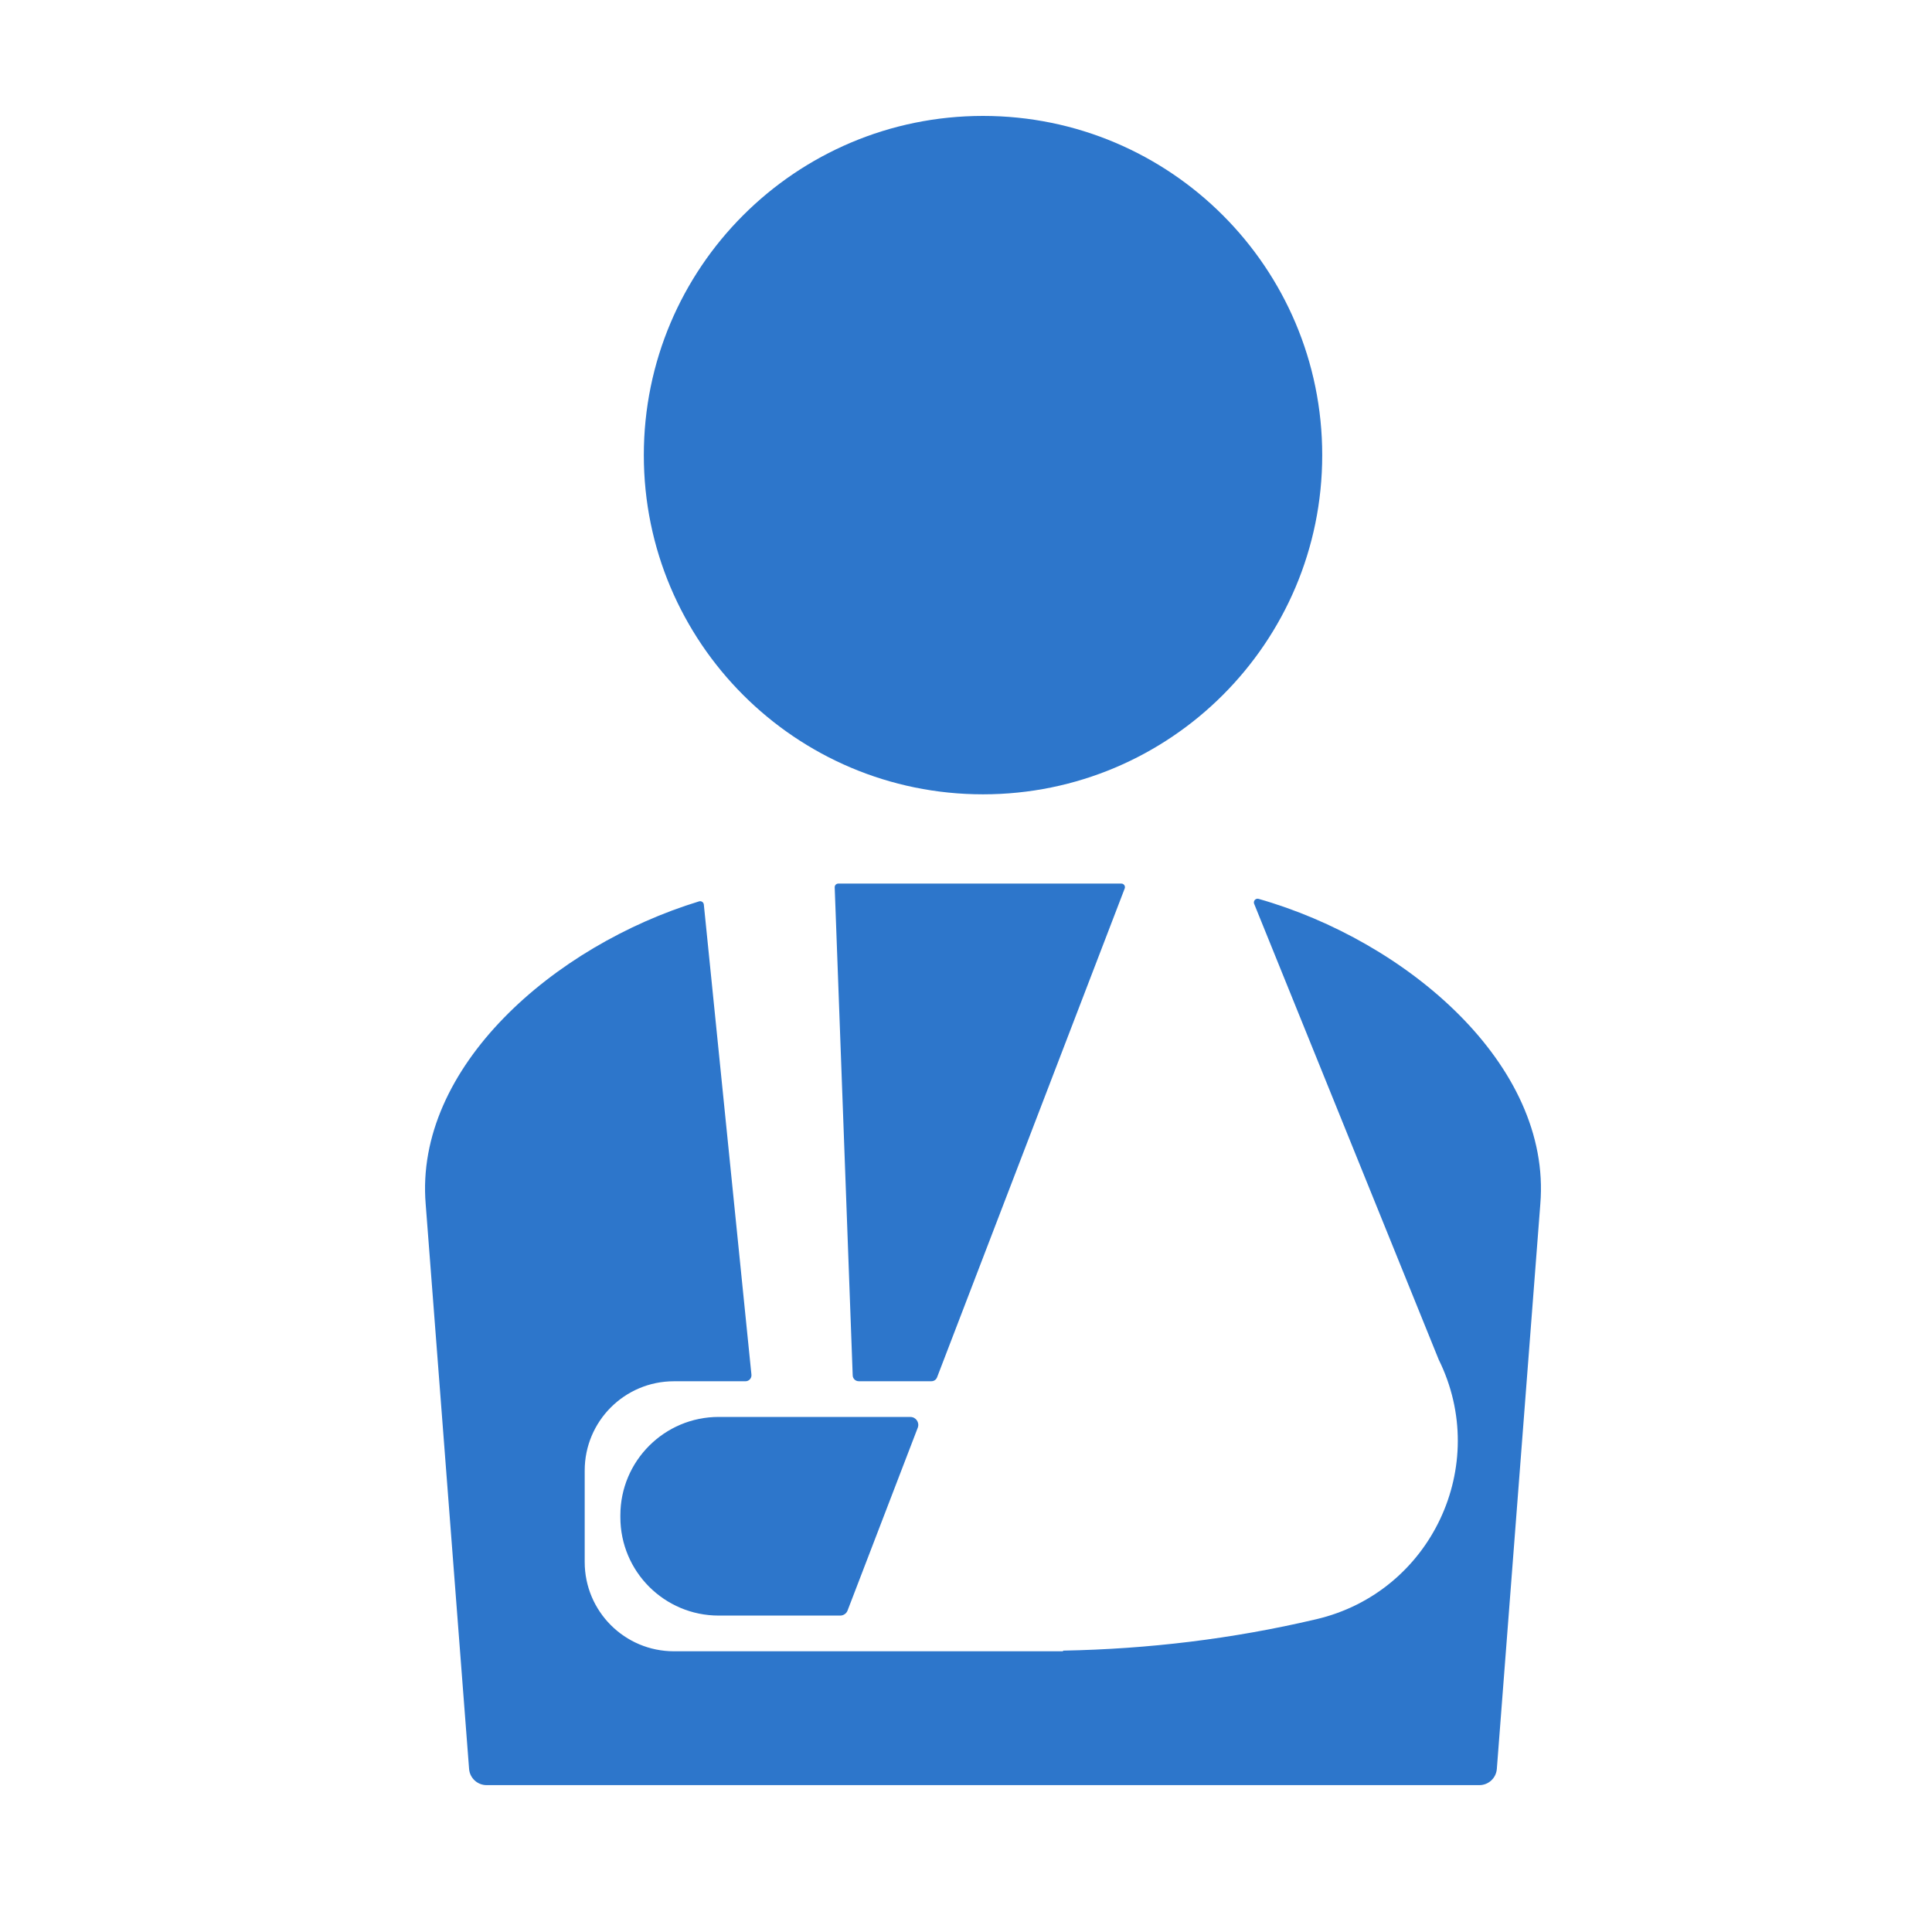<svg xmlns="http://www.w3.org/2000/svg" xmlns:xlink="http://www.w3.org/1999/xlink" id="body_1" width="42" height="42" viewBox="0 0 50 50">

<g transform="matrix(1 0 0 1 0 0)">
	<g>
		<g>
			<g>
				<g>
					<g>
						<g>
                            <path transform="matrix(1 0 0 1 11 3)" d="M23.219 8.779C 23.219 13.627 19.289 17.557 14.44 17.557C 9.592 17.557 5.662 13.627 5.662 8.779C 5.662 3.93 9.592 0 14.44 0C 19.288 0 23.219 3.93 23.219 8.779M13.251 32.646L18.107 19.994C 18.131 19.933 18.086 19.867 18.02 19.867L18.02 19.867L10.696 19.867C 10.642 19.867 10.6 19.911 10.602 19.964L10.602 19.964L11.068 32.596C 11.071 32.68 11.14 32.746 11.224 32.746L11.224 32.746L13.106 32.746C 13.17 32.746 13.228 32.706 13.251 32.646" stroke="none" fill="#2D76CB" fill-rule="nonzero"/>
                            <path transform="matrix(1 0 0 1 11 3)" d="M21.458 20.392L26.234 32.187C 27.587 34.924 26.039 38.207 23.067 38.905L23.067 38.905L23.032 38.913C 20.896 39.415 18.712 39.677 16.52 39.718L16.52 39.718L16.504 39.735L6.442 39.735C 5.165 39.735 4.132 38.7 4.132 37.425L4.132 37.425L4.132 35.057C 4.132 33.781 5.165 32.747 6.442 32.747L6.442 32.747L8.292 32.747C 8.385 32.747 8.457 32.667 8.447 32.575L8.447 32.575L7.215 20.409C 7.209 20.35 7.15 20.31 7.093 20.327C 3.343 21.471 -0.279 24.617 0.017 28.167L0.017 28.167L1.14 42.78C 1.158 43.016 1.356 43.199 1.593 43.199L1.593 43.199L27.285 43.199C 27.523 43.199 27.72 43.016 27.738 42.779L27.738 42.779L28.863 28.165C 29.163 24.548 25.395 21.349 21.57 20.262C 21.495 20.242 21.428 20.318 21.457 20.391L21.457 20.391L21.458 20.392z" stroke="none" fill="#2D76CB" fill-rule="nonzero"/>
                            <path transform="matrix(1 0 0 1 11 3)" d="M12.56 33.67L7.6 33.67C 6.195 33.67 5.055 34.81 5.055 36.215L5.055 36.215L5.055 36.266C 5.055 37.672 6.195 38.811 7.6 38.811L7.6 38.811L10.745 38.811C 10.829 38.811 10.905 38.759 10.935 38.68L10.935 38.68L12.752 33.948C 12.802 33.814 12.704 33.671 12.561 33.671" stroke="none" fill="#2D76CB" fill-rule="nonzero"/>
						</g>
					</g>
				</g>
			</g>
		</g>
	</g>
</g>
</svg>